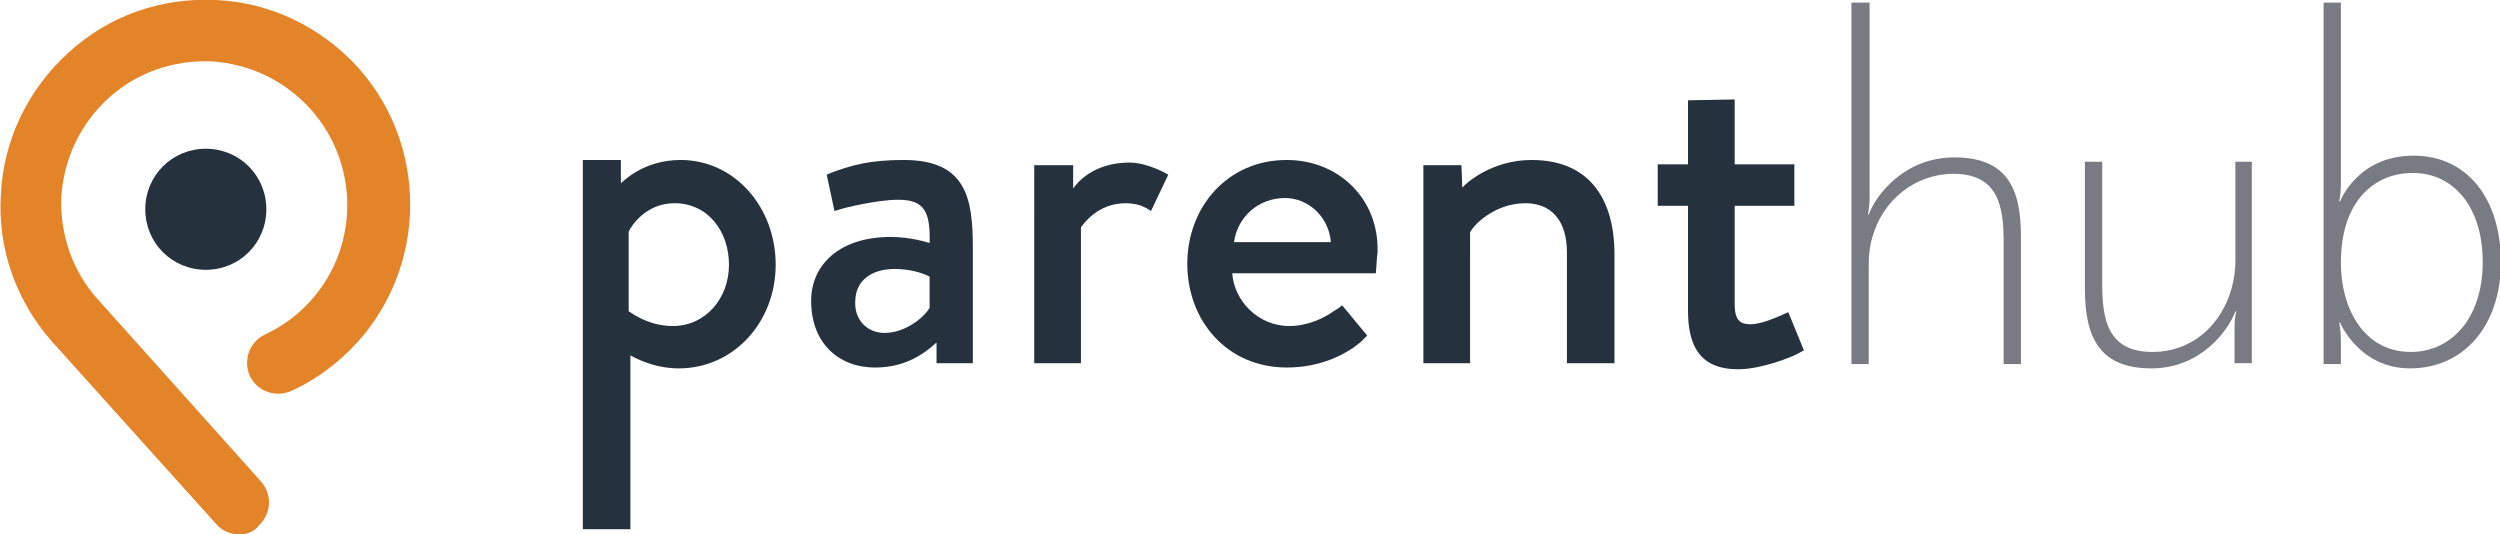 <?xml version="1.0" encoding="utf-8"?>
<!-- Generator: Adobe Illustrator 19.1.1, SVG Export Plug-In . SVG Version: 6.00 Build 0)  -->
<svg version="1.1" id="Layer_1" xmlns="http://www.w3.org/2000/svg" xmlns:xlink="http://www.w3.org/1999/xlink" x="0px" y="0px"
	 viewBox="0 0 289.1 61.8" style="enable-background:new 0 0 289.1 61.8;" xml:space="preserve">
<style type="text/css">
	.st0{fill:#25313C;}
	.st1{fill:#E38428;}
	.st2{fill:#797B83;}
</style>
<g>
	<path class="st0" d="M77.8,37.7c3.8,0,6.5-3.2,6.5-7.1c0-3.8-2.4-7.1-6.3-7.1c-3.3,0-5,2.6-5.3,3.3V36C72.8,36,74.8,37.7,77.8,37.7
		 M71.7,21.3c0.4-0.4,2.8-2.8,7-2.8c6.3,0,11,5.5,11,12.1c0,6.7-4.9,12-11.2,12c-3,0-5.2-1.3-5.6-1.5v20.1l-1.2,0h-4.3V18.5h4.4
		V21.3z"/>
	<path class="st0" d="M102.3,38.5c2.3,0,4.5-1.7,5.2-2.9V32c-0.3-0.2-1.9-0.9-4-0.9c-2.8,0-4.6,1.4-4.6,3.8
		C98.8,36.9,100.2,38.5,102.3,38.5 M108.3,42l0-2.4c-1.3,1.2-3.5,2.9-7.1,2.9c-4.3,0-7.4-2.9-7.4-7.7c0-4.2,3.3-7.4,9.2-7.4
		c2.4,0,4.5,0.7,4.5,0.7c0.1-3.6-0.6-5-3.6-5c-2.6,0-6.4,1-6.4,1l-1,0.3l-0.9-4.2c0,0,0.7-0.3,1-0.4c2-0.7,4-1.3,7.9-1.3
		c7.3,0,8,4.5,8,10.2V42L108.3,42z"/>
	<path class="st0" d="M124.1,19.1l0,2.7c0.4-0.6,2.3-3,6.5-3c2.2,0,4.5,1.4,4.5,1.4l-2,4.2c0,0-0.4-0.3-0.9-0.5
		c-0.3-0.2-1.2-0.4-2-0.4c-3.3,0-4.9,2.4-5.2,2.8V42l-1.5,0h-2.8l-1.1,0V19.1L124.1,19.1z"/>
	<path class="st0" d="M153.9,28c-0.2-2.8-2.5-5.1-5.3-5.1c-3.1,0-5.5,2.2-5.9,5.1H153.9z M159.1,31.6h-16.6c0.2,3.1,2.9,6.1,6.6,6.1
		c2.1,0,4-0.9,5.1-1.7c0.7-0.4,1-0.7,1-0.7l2.9,3.5c0,0-0.2,0.2-0.8,0.8c-1.7,1.4-4.6,2.9-8.5,2.9c-6.9,0-11.5-5.4-11.5-12
		c0-6.5,4.6-12,11.5-12c6,0,10.7,4.5,10.5,10.7C159.2,29.8,159.2,30.6,159.1,31.6"/>
	<path class="st0" d="M169.1,21.7c0.4-0.5,3.4-3.2,8-3.2c7,0,9.6,4.9,9.6,10.9V42h-4.4c-0.6,0-1.1,0-1.1,0V29.2
		c0-3.7-1.8-5.7-4.8-5.7c-3.6,0-6.1,2.6-6.4,3.4V42l-1.3,0h-4.1V19.1l4.4,0L169.1,21.7z"/>
	<path class="st0" d="M207.5,23.8h-6.9v11.4c0,1.9,0.7,2.3,1.8,2.3c1.2,0,2.8-0.7,3.5-1c0.7-0.3,0.9-0.4,0.9-0.4l1.8,4.4
		c0,0-0.3,0.2-0.9,0.5c-0.6,0.3-4,1.7-6.7,1.7c-4.5,0-5.8-2.8-5.8-6.8V23.8h-2.4c-0.6,0-1.1,0-1.1,0v-4.8h3.5v-7.4l5.4-0.1v7.5h6.9
		L207.5,23.8z"/>
	<path class="st0" d="M16.8,24.2c0-3.9,3.1-7,7-7c3.9,0,7,3.1,7,7c0,3.9-3.1,7-7,7C19.9,31.2,16.8,28.1,16.8,24.2"/>
	<path class="st1" d="M27.7,61.8c-1,0-2-0.4-2.7-1.2L6.1,39.6c-4.2-4.7-6.4-10.8-6-17.1c0.3-6.3,3.1-12.1,7.8-16.4
		C12.6,1.8,18.6-0.3,25,0c6.3,0.3,12.1,3.1,16.4,7.8c8.7,9.7,7.9,24.8-1.8,33.5c-1.8,1.6-3.7,2.9-5.9,3.9c-1.8,0.8-3.9,0.1-4.8-1.7
		c-0.8-1.8-0.1-3.9,1.7-4.8c1.5-0.7,2.9-1.6,4.1-2.7c6.8-6.1,7.3-16.6,1.2-23.4c-3-3.3-7-5.2-11.4-5.5c-4.4-0.2-8.7,1.3-11.9,4.2
		c-3.3,3-5.2,7-5.5,11.4c-0.2,4.4,1.3,8.7,4.2,11.9l18.9,21.1c1.3,1.5,1.2,3.7-0.3,5.1C29.4,61.5,28.5,61.8,27.7,61.8"/>
	<path class="st2" d="M216.1,0.3h-2v41.8h2V30.7c0-1.1,0.1-2.2,0.4-3.2c1.2-4.4,5-7.4,9.4-7.4c5.2,0,5.8,3.8,5.8,7.9v14.1h2V27.3
		c0-5.5-1.6-9.1-7.7-9.1c-5.8,0-9.1,4.4-9.9,6.6h-0.1c0,0,0.2-0.8,0.2-1.9V0.3z"/>
	<path class="st2" d="M260.5,18.7h-2v11.4c0,5.5-3.7,10.6-9.6,10.6c-5.2,0-5.8-3.8-5.8-7.9V18.7h-2v14.8c0,5.9,2,9.1,7.7,9.1
		c5.7,0,8.9-4.4,9.7-6.6h0.1c0,0-0.2,0.8-0.2,1.9v4.1h2V18.7z"/>
	<path class="st2" d="M270.7,0.3h-2v41.8h2v-2.7c0-1.2-0.2-2.1-0.2-2.1h0.1c0,0,2.2,5.3,8.1,5.3c6.1,0,10.5-4.8,10.5-12.3
		c0-7.2-3.8-12.3-10.1-12.3c-6.5,0-8.5,5.3-8.5,5.3h-0.1c0,0,0.2-0.8,0.2-1.9V0.3z M278.8,40.7c-5.5,0-8.1-5.1-8.1-10.3
		c0-7.3,4-10.4,8.3-10.4c4.8,0,8.1,4,8.1,10.3C287.1,37,283.3,40.7,278.8,40.7"/>
</g>
</svg>

